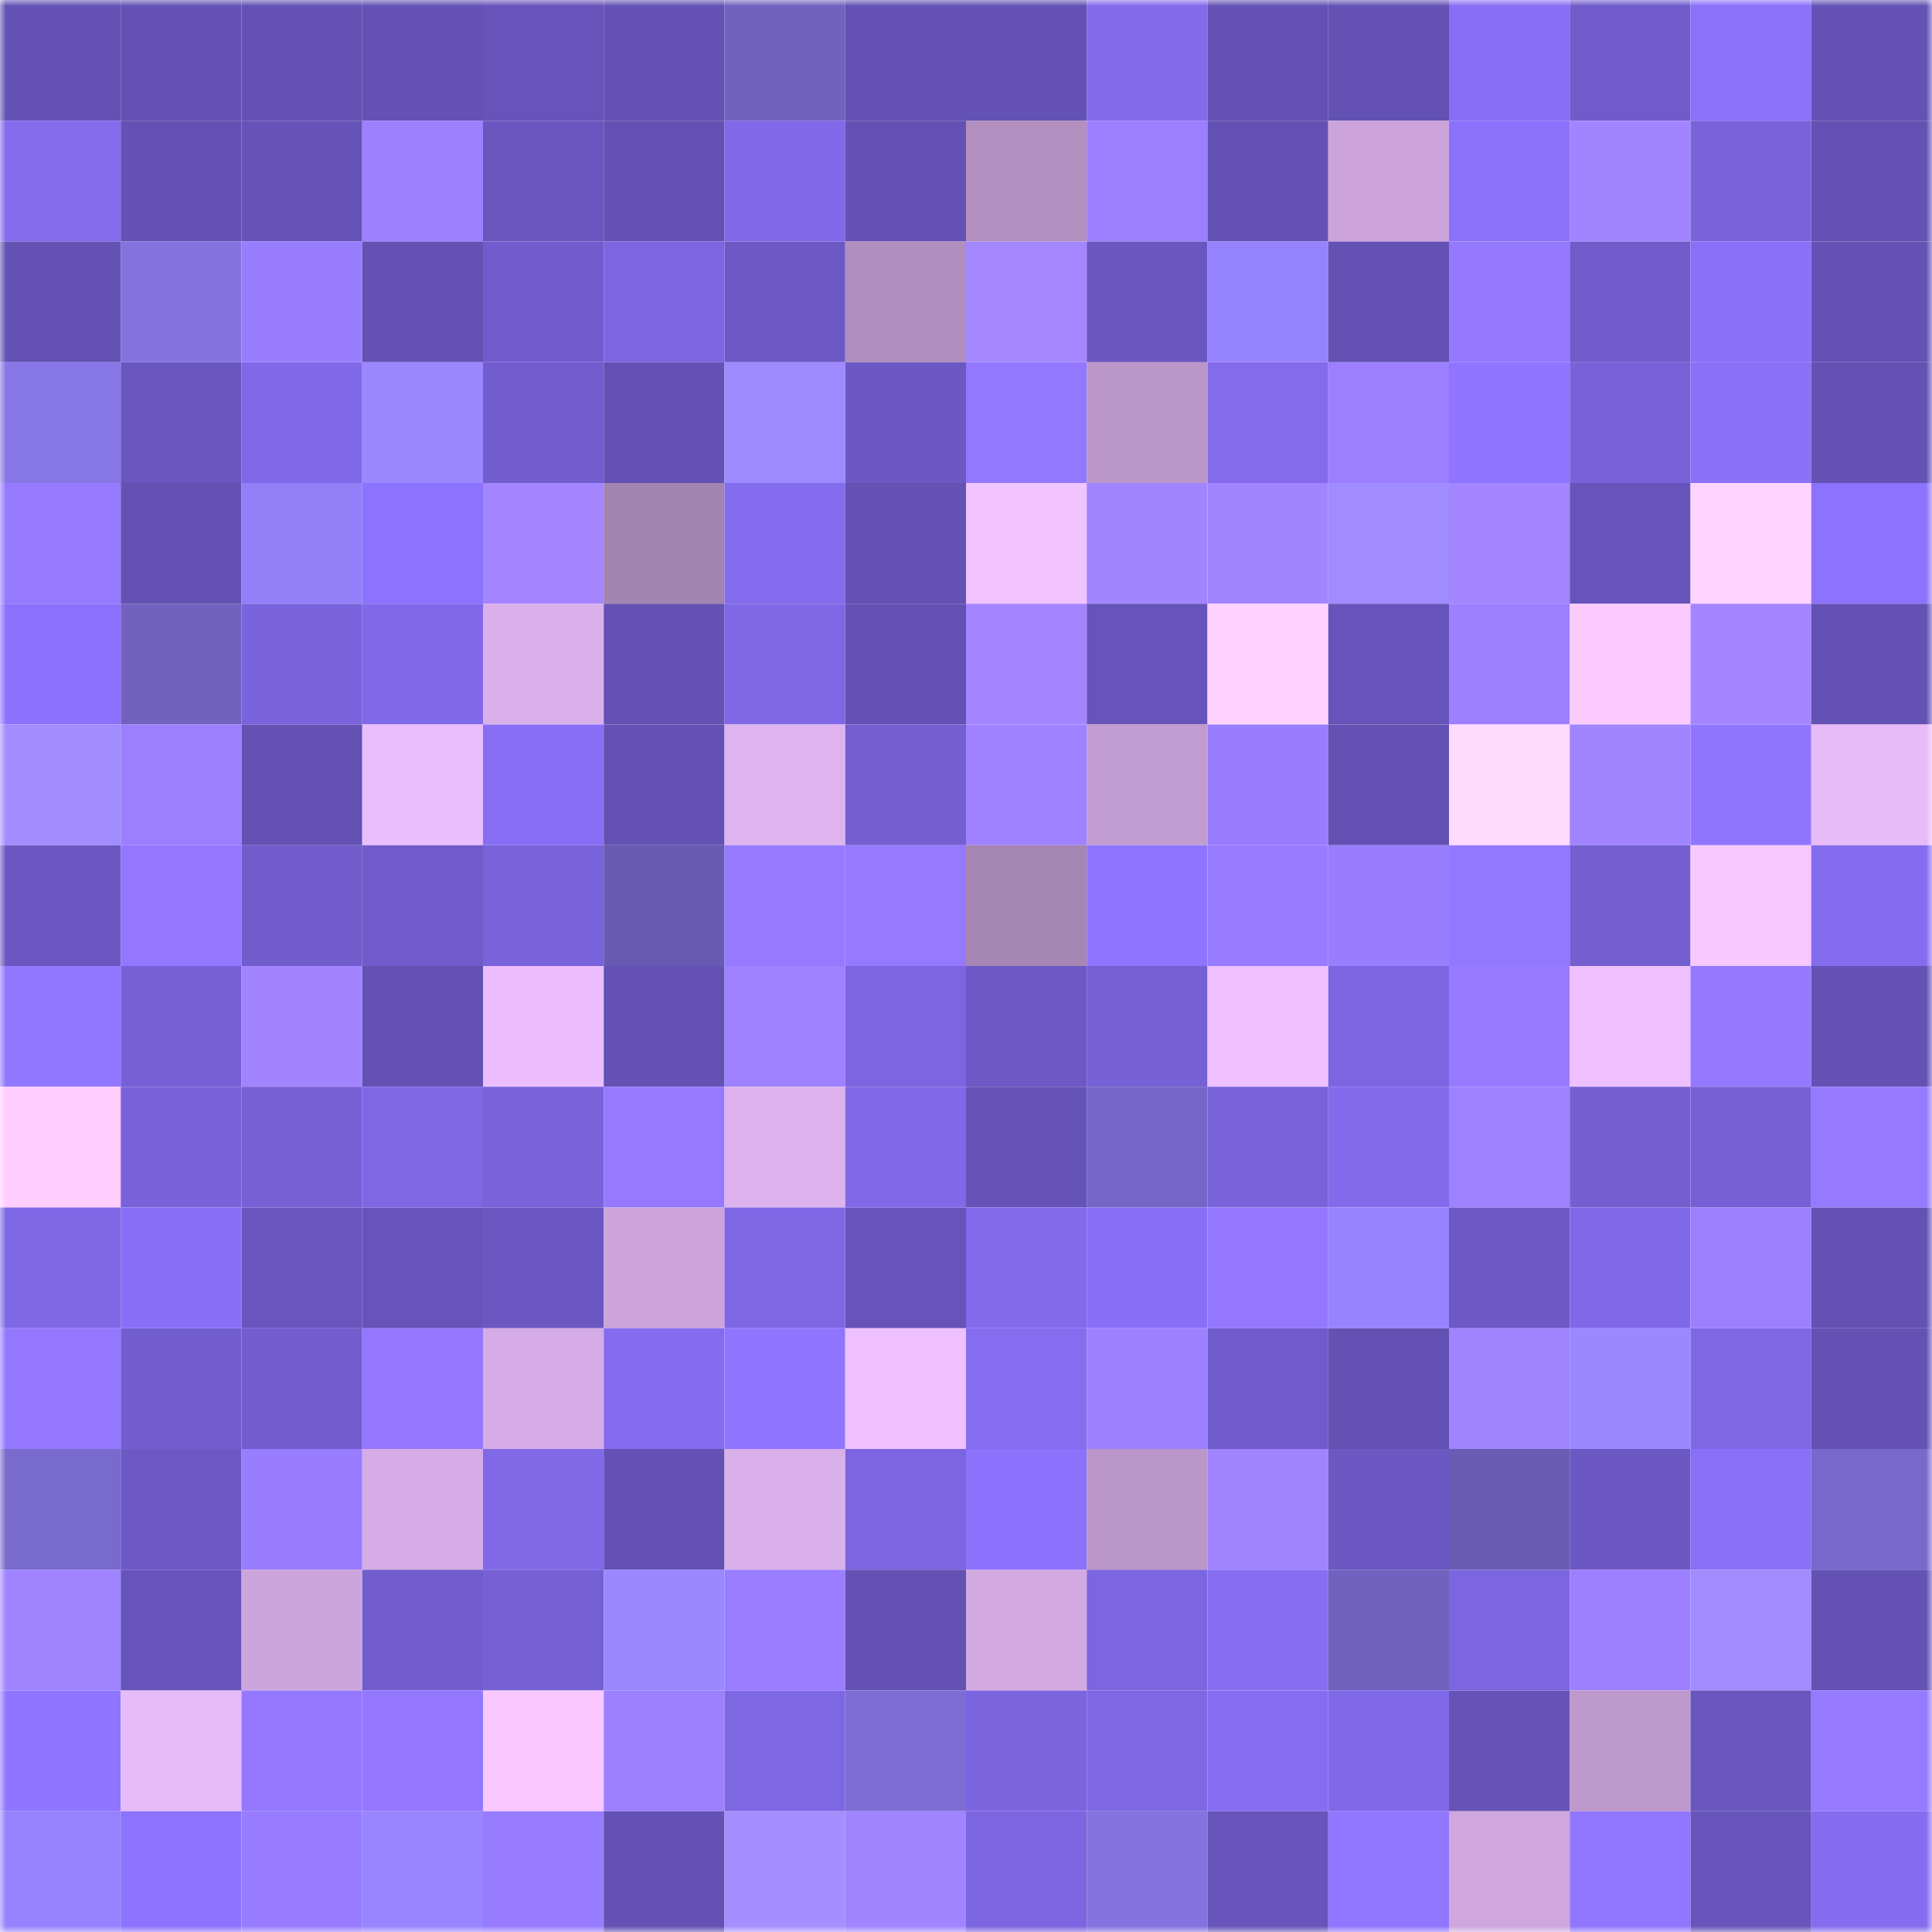 <svg viewBox="0 0 160 160" fill="none" role="img" xmlns="http://www.w3.org/2000/svg" width="240" height="240" name="linea%2Colotower.linea.eth"><mask id="491299776" mask-type="alpha" maskUnits="userSpaceOnUse" x="0" y="0" width="160" height="160"><rect width="160" height="160" fill="#FFFFFF"></rect></mask><g mask="url(#491299776)"><rect x="0" y="0" width="10" height="10" fill="#6351b3"></rect><rect x="10" y="0" width="10" height="10" fill="#6351b3"></rect><rect x="20" y="0" width="10" height="10" fill="#6351b3"></rect><rect x="30" y="0" width="10" height="10" fill="#6351b3"></rect><rect x="40" y="0" width="10" height="10" fill="#6754ba"></rect><rect x="50" y="0" width="10" height="10" fill="#6351b3"></rect><rect x="60" y="0" width="10" height="10" fill="#7162bf"></rect><rect x="70" y="0" width="10" height="10" fill="#6351b3"></rect><rect x="80" y="0" width="10" height="10" fill="#6351b3"></rect><rect x="90" y="0" width="10" height="10" fill="#826aeb"></rect><rect x="100" y="0" width="10" height="10" fill="#6351b3"></rect><rect x="110" y="0" width="10" height="10" fill="#6351b3"></rect><rect x="120" y="0" width="10" height="10" fill="#876ef4"></rect><rect x="130" y="0" width="10" height="10" fill="#6f5bca"></rect><rect x="140" y="0" width="10" height="10" fill="#8a71fa"></rect><rect x="150" y="0" width="10" height="10" fill="#6351b3"></rect><rect x="0" y="10" width="10" height="10" fill="#836bec"></rect><rect x="10" y="10" width="10" height="10" fill="#6351b3"></rect><rect x="20" y="10" width="10" height="10" fill="#6653b8"></rect><rect x="30" y="10" width="10" height="10" fill="#9d80ff"></rect><rect x="40" y="10" width="10" height="10" fill="#6956be"></rect><rect x="50" y="10" width="10" height="10" fill="#6351b3"></rect><rect x="60" y="10" width="10" height="10" fill="#8169e9"></rect><rect x="70" y="10" width="10" height="10" fill="#6351b3"></rect><rect x="80" y="10" width="10" height="10" fill="#b28fbf"></rect><rect x="90" y="10" width="10" height="10" fill="#9b7fff"></rect><rect x="100" y="10" width="10" height="10" fill="#6351b3"></rect><rect x="110" y="10" width="10" height="10" fill="#cca4db"></rect><rect x="120" y="10" width="10" height="10" fill="#8a71fa"></rect><rect x="130" y="10" width="10" height="10" fill="#a184ff"></rect><rect x="140" y="10" width="10" height="10" fill="#7863da"></rect><rect x="150" y="10" width="10" height="10" fill="#6351b3"></rect><rect x="0" y="20" width="10" height="10" fill="#6351b3"></rect><rect x="10" y="20" width="10" height="10" fill="#8472df"></rect><rect x="20" y="20" width="10" height="10" fill="#997dff"></rect><rect x="30" y="20" width="10" height="10" fill="#6351b3"></rect><rect x="40" y="20" width="10" height="10" fill="#705ccc"></rect><rect x="50" y="20" width="10" height="10" fill="#7c65e0"></rect><rect x="60" y="20" width="10" height="10" fill="#6d59c5"></rect><rect x="70" y="20" width="10" height="10" fill="#b08ebd"></rect><rect x="80" y="20" width="10" height="10" fill="#a487ff"></rect><rect x="90" y="20" width="10" height="10" fill="#6956be"></rect><rect x="100" y="20" width="10" height="10" fill="#9582fd"></rect><rect x="110" y="20" width="10" height="10" fill="#6351b3"></rect><rect x="120" y="20" width="10" height="10" fill="#9479ff"></rect><rect x="130" y="20" width="10" height="10" fill="#6f5bca"></rect><rect x="140" y="20" width="10" height="10" fill="#8970f8"></rect><rect x="150" y="20" width="10" height="10" fill="#6351b3"></rect><rect x="0" y="30" width="10" height="10" fill="#8776e6"></rect><rect x="10" y="30" width="10" height="10" fill="#6956be"></rect><rect x="20" y="30" width="10" height="10" fill="#8069e8"></rect><rect x="30" y="30" width="10" height="10" fill="#9b87ff"></rect><rect x="40" y="30" width="10" height="10" fill="#725dcf"></rect><rect x="50" y="30" width="10" height="10" fill="#6351b3"></rect><rect x="60" y="30" width="10" height="10" fill="#9e8aff"></rect><rect x="70" y="30" width="10" height="10" fill="#6b58c2"></rect><rect x="80" y="30" width="10" height="10" fill="#9278ff"></rect><rect x="90" y="30" width="10" height="10" fill="#bb96c8"></rect><rect x="100" y="30" width="10" height="10" fill="#836bec"></rect><rect x="110" y="30" width="10" height="10" fill="#9b7fff"></rect><rect x="120" y="30" width="10" height="10" fill="#8e74ff"></rect><rect x="130" y="30" width="10" height="10" fill="#7862d9"></rect><rect x="140" y="30" width="10" height="10" fill="#8970f7"></rect><rect x="150" y="30" width="10" height="10" fill="#6351b3"></rect><rect x="0" y="40" width="10" height="10" fill="#957aff"></rect><rect x="10" y="40" width="10" height="10" fill="#6351b3"></rect><rect x="20" y="40" width="10" height="10" fill="#9380f9"></rect><rect x="30" y="40" width="10" height="10" fill="#8c73fe"></rect><rect x="40" y="40" width="10" height="10" fill="#a385ff"></rect><rect x="50" y="40" width="10" height="10" fill="#a383af"></rect><rect x="60" y="40" width="10" height="10" fill="#836bed"></rect><rect x="70" y="40" width="10" height="10" fill="#6351b3"></rect><rect x="80" y="40" width="10" height="10" fill="#f1c3ff"></rect><rect x="90" y="40" width="10" height="10" fill="#a184ff"></rect><rect x="100" y="40" width="10" height="10" fill="#a184ff"></rect><rect x="110" y="40" width="10" height="10" fill="#a08bff"></rect><rect x="120" y="40" width="10" height="10" fill="#a285ff"></rect><rect x="130" y="40" width="10" height="10" fill="#6754bb"></rect><rect x="140" y="40" width="10" height="10" fill="#ffd3ff"></rect><rect x="150" y="40" width="10" height="10" fill="#8c73fe"></rect><rect x="0" y="50" width="10" height="10" fill="#8b71fb"></rect><rect x="10" y="50" width="10" height="10" fill="#7062be"></rect><rect x="20" y="50" width="10" height="10" fill="#7a64dd"></rect><rect x="30" y="50" width="10" height="10" fill="#8069e8"></rect><rect x="40" y="50" width="10" height="10" fill="#dab0ea"></rect><rect x="50" y="50" width="10" height="10" fill="#6351b3"></rect><rect x="60" y="50" width="10" height="10" fill="#7f68e5"></rect><rect x="70" y="50" width="10" height="10" fill="#6351b3"></rect><rect x="80" y="50" width="10" height="10" fill="#a385ff"></rect><rect x="90" y="50" width="10" height="10" fill="#6754bb"></rect><rect x="100" y="50" width="10" height="10" fill="#ffd1ff"></rect><rect x="110" y="50" width="10" height="10" fill="#6754bb"></rect><rect x="120" y="50" width="10" height="10" fill="#9c80ff"></rect><rect x="130" y="50" width="10" height="10" fill="#fbcbff"></rect><rect x="140" y="50" width="10" height="10" fill="#a386ff"></rect><rect x="150" y="50" width="10" height="10" fill="#6351b3"></rect><rect x="0" y="60" width="10" height="10" fill="#a28dff"></rect><rect x="10" y="60" width="10" height="10" fill="#9b7fff"></rect><rect x="20" y="60" width="10" height="10" fill="#6351b3"></rect><rect x="30" y="60" width="10" height="10" fill="#eabdfc"></rect><rect x="40" y="60" width="10" height="10" fill="#876ef4"></rect><rect x="50" y="60" width="10" height="10" fill="#6351b3"></rect><rect x="60" y="60" width="10" height="10" fill="#deb3ef"></rect><rect x="70" y="60" width="10" height="10" fill="#745fd1"></rect><rect x="80" y="60" width="10" height="10" fill="#9f82ff"></rect><rect x="90" y="60" width="10" height="10" fill="#c19cd0"></rect><rect x="100" y="60" width="10" height="10" fill="#997dff"></rect><rect x="110" y="60" width="10" height="10" fill="#6351b3"></rect><rect x="120" y="60" width="10" height="10" fill="#ffdaff"></rect><rect x="130" y="60" width="10" height="10" fill="#a184ff"></rect><rect x="140" y="60" width="10" height="10" fill="#9075ff"></rect><rect x="150" y="60" width="10" height="10" fill="#e7baf8"></rect><rect x="0" y="70" width="10" height="10" fill="#6b57c1"></rect><rect x="10" y="70" width="10" height="10" fill="#9378ff"></rect><rect x="20" y="70" width="10" height="10" fill="#705ccb"></rect><rect x="30" y="70" width="10" height="10" fill="#6f5bca"></rect><rect x="40" y="70" width="10" height="10" fill="#7863da"></rect><rect x="50" y="70" width="10" height="10" fill="#685ab0"></rect><rect x="60" y="70" width="10" height="10" fill="#957aff"></rect><rect x="70" y="70" width="10" height="10" fill="#957aff"></rect><rect x="80" y="70" width="10" height="10" fill="#a686b2"></rect><rect x="90" y="70" width="10" height="10" fill="#8e75ff"></rect><rect x="100" y="70" width="10" height="10" fill="#987cff"></rect><rect x="110" y="70" width="10" height="10" fill="#997dff"></rect><rect x="120" y="70" width="10" height="10" fill="#9278ff"></rect><rect x="130" y="70" width="10" height="10" fill="#745fd1"></rect><rect x="140" y="70" width="10" height="10" fill="#f7c7ff"></rect><rect x="150" y="70" width="10" height="10" fill="#846cef"></rect><rect x="0" y="80" width="10" height="10" fill="#9176ff"></rect><rect x="10" y="80" width="10" height="10" fill="#7660d5"></rect><rect x="20" y="80" width="10" height="10" fill="#a284ff"></rect><rect x="30" y="80" width="10" height="10" fill="#6351b3"></rect><rect x="40" y="80" width="10" height="10" fill="#ecbefd"></rect><rect x="50" y="80" width="10" height="10" fill="#6351b3"></rect><rect x="60" y="80" width="10" height="10" fill="#9d81ff"></rect><rect x="70" y="80" width="10" height="10" fill="#7c65e0"></rect><rect x="80" y="80" width="10" height="10" fill="#6d59c5"></rect><rect x="90" y="80" width="10" height="10" fill="#7660d5"></rect><rect x="100" y="80" width="10" height="10" fill="#eec0ff"></rect><rect x="110" y="80" width="10" height="10" fill="#7c65e0"></rect><rect x="120" y="80" width="10" height="10" fill="#977bff"></rect><rect x="130" y="80" width="10" height="10" fill="#eec0ff"></rect><rect x="140" y="80" width="10" height="10" fill="#9479ff"></rect><rect x="150" y="80" width="10" height="10" fill="#6351b3"></rect><rect x="0" y="90" width="10" height="10" fill="#ffceff"></rect><rect x="10" y="90" width="10" height="10" fill="#7862d9"></rect><rect x="20" y="90" width="10" height="10" fill="#7560d5"></rect><rect x="30" y="90" width="10" height="10" fill="#7e67e4"></rect><rect x="40" y="90" width="10" height="10" fill="#7963db"></rect><rect x="50" y="90" width="10" height="10" fill="#957aff"></rect><rect x="60" y="90" width="10" height="10" fill="#ddb2ed"></rect><rect x="70" y="90" width="10" height="10" fill="#8069e8"></rect><rect x="80" y="90" width="10" height="10" fill="#6553b7"></rect><rect x="90" y="90" width="10" height="10" fill="#7465c6"></rect><rect x="100" y="90" width="10" height="10" fill="#7863da"></rect><rect x="110" y="90" width="10" height="10" fill="#826aeb"></rect><rect x="120" y="90" width="10" height="10" fill="#9e81ff"></rect><rect x="130" y="90" width="10" height="10" fill="#745fd1"></rect><rect x="140" y="90" width="10" height="10" fill="#7560d5"></rect><rect x="150" y="90" width="10" height="10" fill="#957aff"></rect><rect x="0" y="100" width="10" height="10" fill="#7f68e5"></rect><rect x="10" y="100" width="10" height="10" fill="#886ff7"></rect><rect x="20" y="100" width="10" height="10" fill="#6855bd"></rect><rect x="30" y="100" width="10" height="10" fill="#6754bb"></rect><rect x="40" y="100" width="10" height="10" fill="#6b57c1"></rect><rect x="50" y="100" width="10" height="10" fill="#cca4db"></rect><rect x="60" y="100" width="10" height="10" fill="#7e67e5"></rect><rect x="70" y="100" width="10" height="10" fill="#6754bb"></rect><rect x="80" y="100" width="10" height="10" fill="#826aeb"></rect><rect x="90" y="100" width="10" height="10" fill="#886ff7"></rect><rect x="100" y="100" width="10" height="10" fill="#9378ff"></rect><rect x="110" y="100" width="10" height="10" fill="#9783ff"></rect><rect x="120" y="100" width="10" height="10" fill="#6d59c6"></rect><rect x="130" y="100" width="10" height="10" fill="#8069e8"></rect><rect x="140" y="100" width="10" height="10" fill="#9c7fff"></rect><rect x="150" y="100" width="10" height="10" fill="#6351b3"></rect><rect x="0" y="110" width="10" height="10" fill="#9378ff"></rect><rect x="10" y="110" width="10" height="10" fill="#715dcd"></rect><rect x="20" y="110" width="10" height="10" fill="#725dcf"></rect><rect x="30" y="110" width="10" height="10" fill="#9378ff"></rect><rect x="40" y="110" width="10" height="10" fill="#d5ace5"></rect><rect x="50" y="110" width="10" height="10" fill="#846cef"></rect><rect x="60" y="110" width="10" height="10" fill="#8f75ff"></rect><rect x="70" y="110" width="10" height="10" fill="#eec0ff"></rect><rect x="80" y="110" width="10" height="10" fill="#856df0"></rect><rect x="90" y="110" width="10" height="10" fill="#9d80ff"></rect><rect x="100" y="110" width="10" height="10" fill="#6f5bc9"></rect><rect x="110" y="110" width="10" height="10" fill="#6351b3"></rect><rect x="120" y="110" width="10" height="10" fill="#a184ff"></rect><rect x="130" y="110" width="10" height="10" fill="#9b87ff"></rect><rect x="140" y="110" width="10" height="10" fill="#7e67e5"></rect><rect x="150" y="110" width="10" height="10" fill="#6351b3"></rect><rect x="0" y="120" width="10" height="10" fill="#796ace"></rect><rect x="10" y="120" width="10" height="10" fill="#6d59c6"></rect><rect x="20" y="120" width="10" height="10" fill="#987dff"></rect><rect x="30" y="120" width="10" height="10" fill="#d6ace6"></rect><rect x="40" y="120" width="10" height="10" fill="#8069e7"></rect><rect x="50" y="120" width="10" height="10" fill="#6351b3"></rect><rect x="60" y="120" width="10" height="10" fill="#dab0eb"></rect><rect x="70" y="120" width="10" height="10" fill="#7c65e0"></rect><rect x="80" y="120" width="10" height="10" fill="#8b71fb"></rect><rect x="90" y="120" width="10" height="10" fill="#bb96c8"></rect><rect x="100" y="120" width="10" height="10" fill="#a083ff"></rect><rect x="110" y="120" width="10" height="10" fill="#6b58c2"></rect><rect x="120" y="120" width="10" height="10" fill="#6a5cb3"></rect><rect x="130" y="120" width="10" height="10" fill="#6b58c2"></rect><rect x="140" y="120" width="10" height="10" fill="#8970f9"></rect><rect x="150" y="120" width="10" height="10" fill="#7969cd"></rect><rect x="0" y="130" width="10" height="10" fill="#a083ff"></rect><rect x="10" y="130" width="10" height="10" fill="#6754bb"></rect><rect x="20" y="130" width="10" height="10" fill="#cca5dc"></rect><rect x="30" y="130" width="10" height="10" fill="#715dcd"></rect><rect x="40" y="130" width="10" height="10" fill="#7560d5"></rect><rect x="50" y="130" width="10" height="10" fill="#9b87ff"></rect><rect x="60" y="130" width="10" height="10" fill="#9a7eff"></rect><rect x="70" y="130" width="10" height="10" fill="#6351b3"></rect><rect x="80" y="130" width="10" height="10" fill="#d2a9e1"></rect><rect x="90" y="130" width="10" height="10" fill="#7c65e0"></rect><rect x="100" y="130" width="10" height="10" fill="#866ef3"></rect><rect x="110" y="130" width="10" height="10" fill="#7062be"></rect><rect x="120" y="130" width="10" height="10" fill="#7c65e0"></rect><rect x="130" y="130" width="10" height="10" fill="#9d80ff"></rect><rect x="140" y="130" width="10" height="10" fill="#a08bff"></rect><rect x="150" y="130" width="10" height="10" fill="#6351b3"></rect><rect x="0" y="140" width="10" height="10" fill="#8f75ff"></rect><rect x="10" y="140" width="10" height="10" fill="#e7baf8"></rect><rect x="20" y="140" width="10" height="10" fill="#9479ff"></rect><rect x="30" y="140" width="10" height="10" fill="#9378ff"></rect><rect x="40" y="140" width="10" height="10" fill="#f8c8ff"></rect><rect x="50" y="140" width="10" height="10" fill="#9d80ff"></rect><rect x="60" y="140" width="10" height="10" fill="#7d67e3"></rect><rect x="70" y="140" width="10" height="10" fill="#7d6dd4"></rect><rect x="80" y="140" width="10" height="10" fill="#7b65df"></rect><rect x="90" y="140" width="10" height="10" fill="#7e67e4"></rect><rect x="100" y="140" width="10" height="10" fill="#856df2"></rect><rect x="110" y="140" width="10" height="10" fill="#8069e8"></rect><rect x="120" y="140" width="10" height="10" fill="#6653b8"></rect><rect x="130" y="140" width="10" height="10" fill="#be99cc"></rect><rect x="140" y="140" width="10" height="10" fill="#6956be"></rect><rect x="150" y="140" width="10" height="10" fill="#957aff"></rect><rect x="0" y="150" width="10" height="10" fill="#9682fe"></rect><rect x="10" y="150" width="10" height="10" fill="#8c73fe"></rect><rect x="20" y="150" width="10" height="10" fill="#977cff"></rect><rect x="30" y="150" width="10" height="10" fill="#9985ff"></rect><rect x="40" y="150" width="10" height="10" fill="#987cff"></rect><rect x="50" y="150" width="10" height="10" fill="#6351b3"></rect><rect x="60" y="150" width="10" height="10" fill="#a58fff"></rect><rect x="70" y="150" width="10" height="10" fill="#a184ff"></rect><rect x="80" y="150" width="10" height="10" fill="#7c65e0"></rect><rect x="90" y="150" width="10" height="10" fill="#8472df"></rect><rect x="100" y="150" width="10" height="10" fill="#6755bb"></rect><rect x="110" y="150" width="10" height="10" fill="#9176ff"></rect><rect x="120" y="150" width="10" height="10" fill="#cfa7de"></rect><rect x="130" y="150" width="10" height="10" fill="#9176ff"></rect><rect x="140" y="150" width="10" height="10" fill="#6755bb"></rect><rect x="150" y="150" width="10" height="10" fill="#846cef"></rect></g></svg>